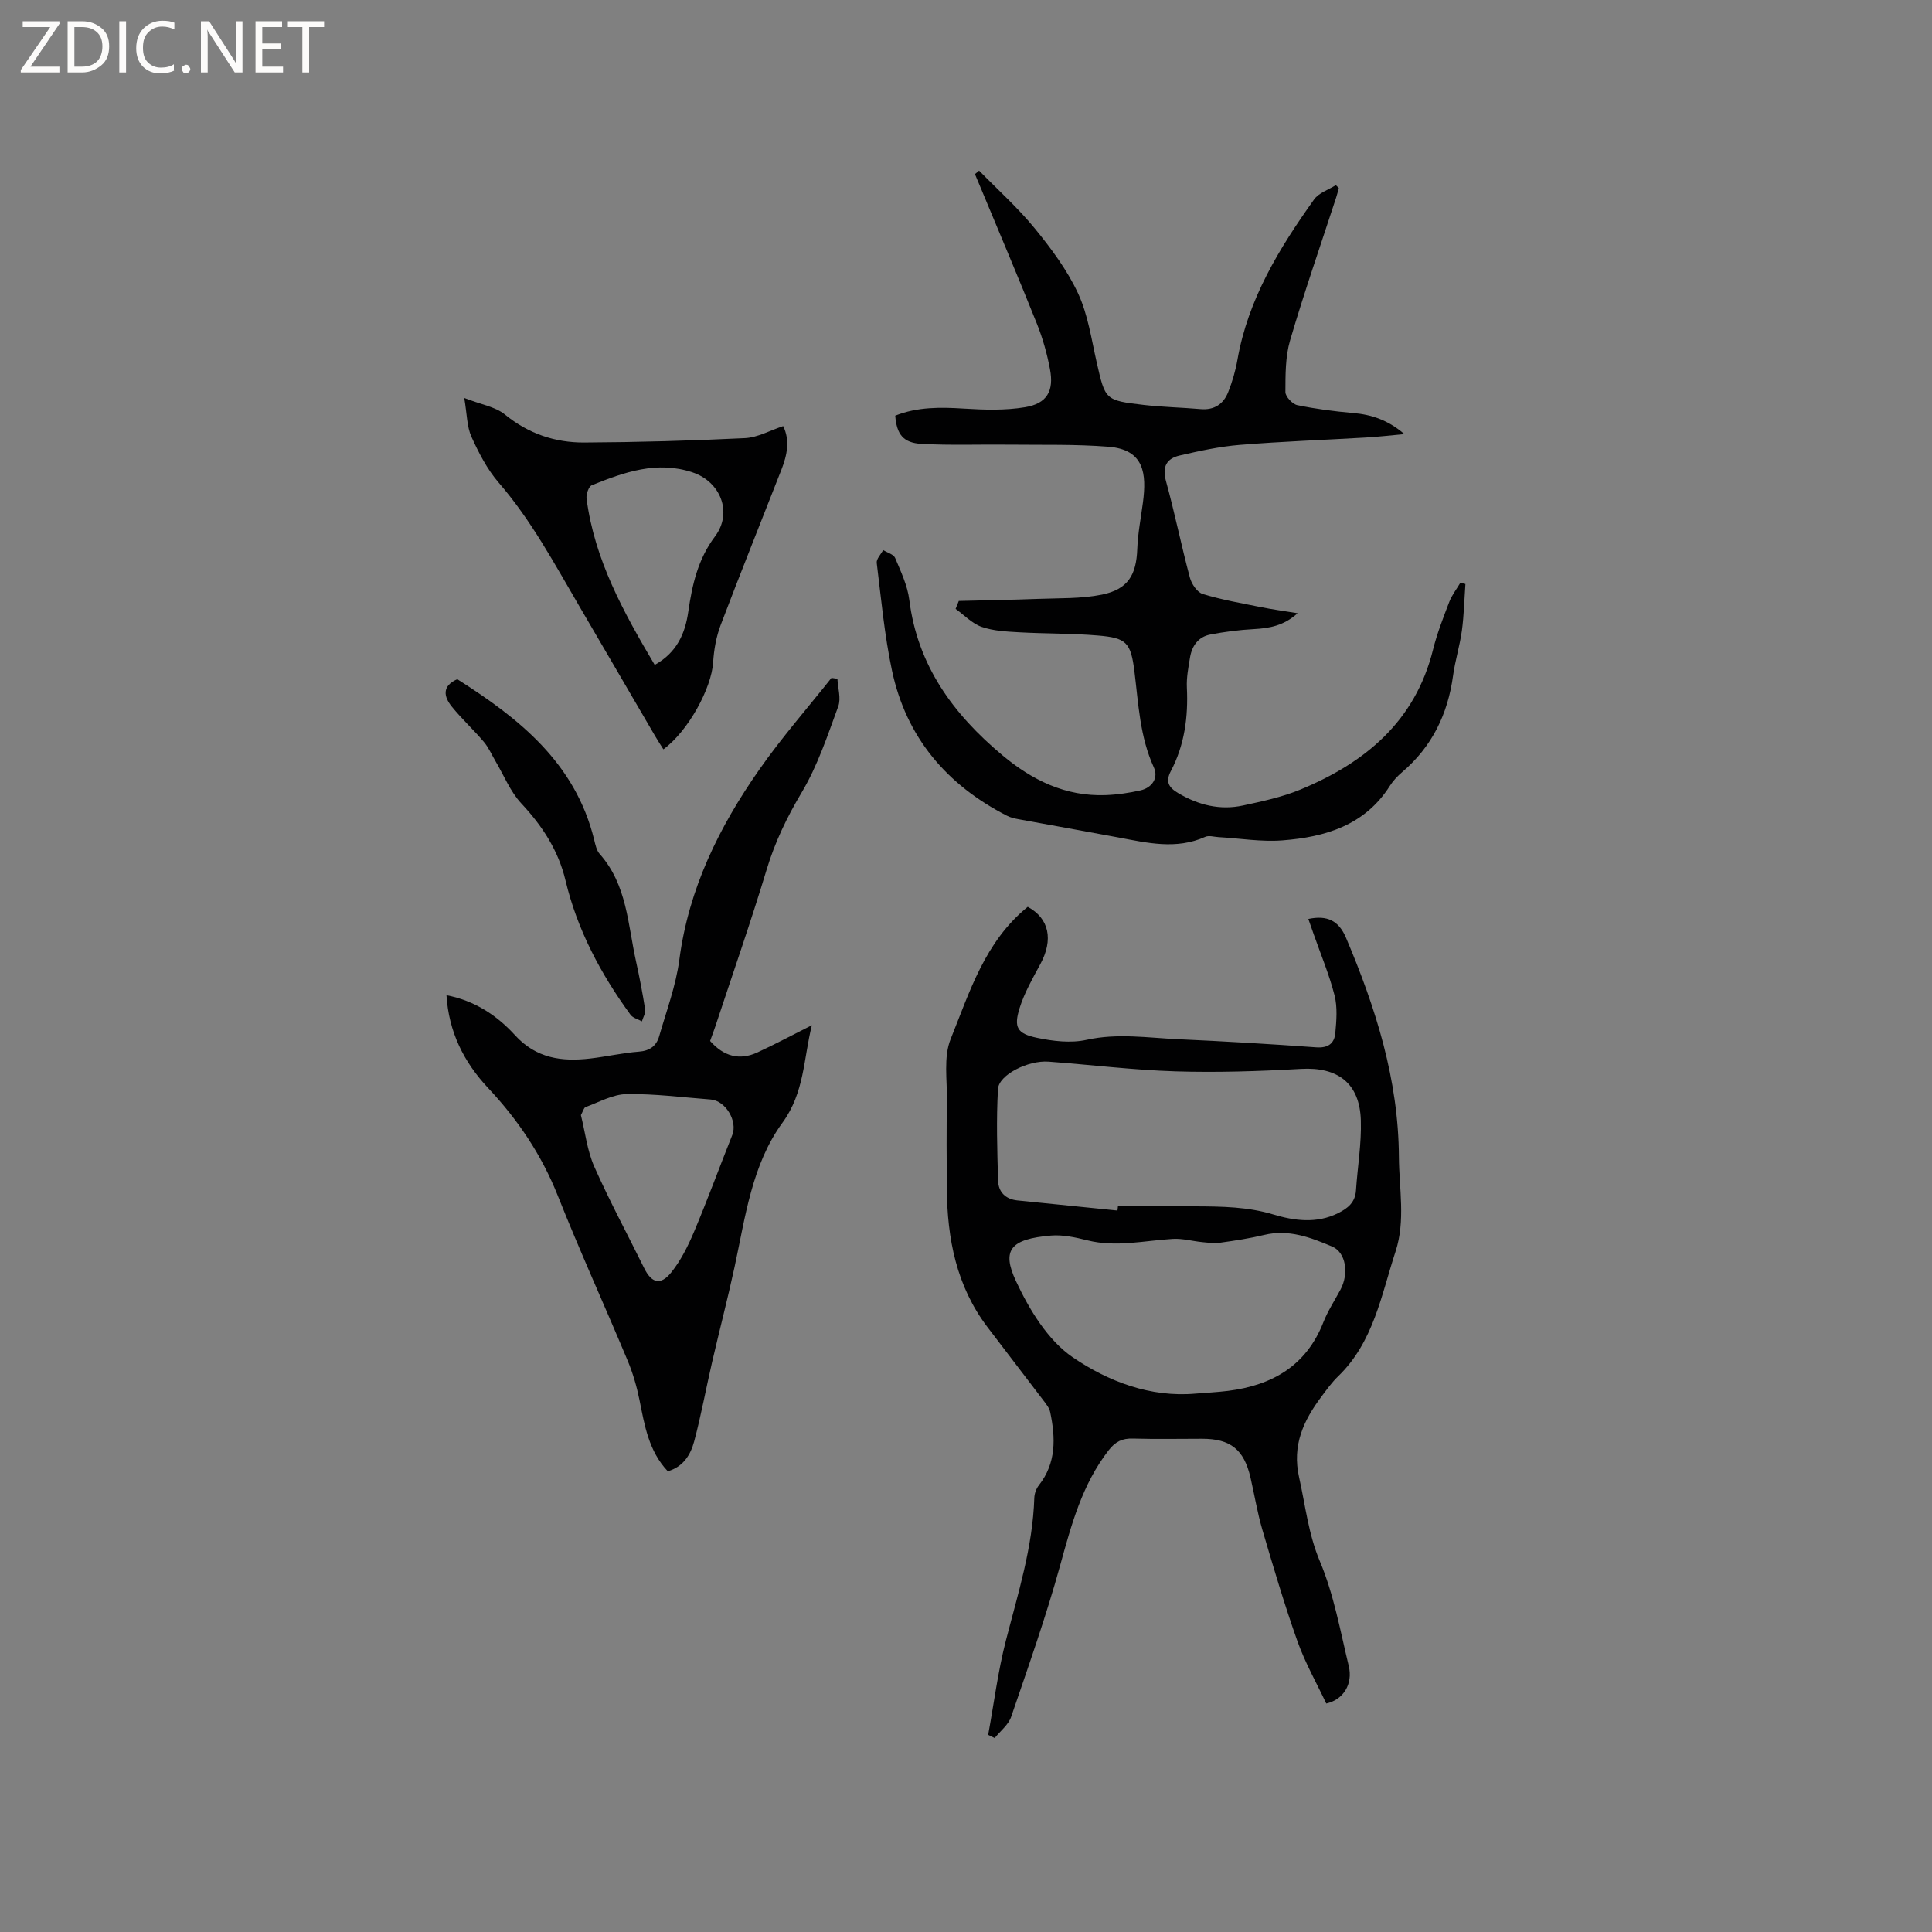 <svg enable-background="new 0 0 400 400" viewBox="0 0 400 400" xmlns="http://www.w3.org/2000/svg"><rect x="0" y="0" width="400" height="400" fill="#808080" stroke="none"/><g fill="#fcfbfa"><path d="m12.4 4.8-6.1 9h6v1.2h-8v-.5l6.1-8.9h-5.7v-1.2h7.6v.4z"/><path d="m14 15v-10.6h3c1.6 0 2.9.5 4 1.4s1.6 2.2 1.6 3.8-.5 3-1.6 3.9-2.4 1.5-4 1.5zm1.4-9.4v8.2h1.6c1.3 0 2.4-.4 3.1-1.1s1.1-1.8 1.1-3.1-.4-2.3-1.2-3-1.8-1-3.1-1z"/><path d="m26.1 4.4v10.6h-1.4v-10.6z"/><path d="m36.1 14.6c-.8.4-1.8.6-2.9.6-1.5 0-2.7-.5-3.6-1.4s-1.4-2.2-1.4-3.8c0-1.7.5-3.1 1.5-4.1s2.3-1.6 3.9-1.6c1 0 1.8.1 2.5.4v1.4c-.8-.4-1.6-.6-2.5-.6-1.2 0-2.1.4-2.9 1.2s-1.1 1.8-1.1 3.2c0 1.3.3 2.3 1 3s1.6 1.1 2.7 1.1c1 0 2-.2 2.7-.7v1.3z"/><path d="m37.6 14.3c0-.2.1-.5.3-.6s.4-.3.6-.3c.3 0 .5.1.6.3s.3.4.3.6-.1.4-.3.6-.4.3-.6.3c-.3 0-.5-.1-.6-.3s-.3-.4-.3-.6z"/><path d="m50.2 15h-1.6l-5.3-8.2c-.2-.2-.3-.5-.4-.7 0 .2.1.7.1 1.5v7.4h-1.4v-10.6h1.7l5.2 8.1c.2.4.4.6.4.7 0-.3-.1-.8-.1-1.5v-7.3h1.4z"/><path d="m58.6 15h-5.7v-10.6h5.5v1.2h-4.1v3.4h3.8v1.2h-3.8v3.6h4.3z"/><path d="m67.1 5.6h-3.1v9.4h-1.4v-9.4h-3v-1.2h7.5z"/></g><path d="m212.78 187.75c4.45 2.4 5.35 6.81 2.6 11.88-1.6 2.95-3.3 5.93-4.29 9.1-1.23 3.97-.52 5.26 3.57 6.13 3.35.71 7.06 1.15 10.33.42 6.39-1.41 12.65-.41 18.95-.12 9.53.43 19.05.99 28.56 1.68 2.46.18 3.76-.79 3.96-2.93.24-2.59.47-5.35-.15-7.81-1.09-4.29-2.83-8.42-4.3-12.61-.37-1.06-.75-2.13-1.13-3.23 3.92-.83 6.3.36 7.8 3.9 6.16 14.53 10.86 29.33 10.95 45.38.04 6.55 1.39 13.18-.69 19.55-2.96 9.05-4.56 18.79-11.9 25.87-1.29 1.24-2.35 2.73-3.43 4.17-3.73 4.97-6.14 10.09-4.64 16.76 1.31 5.83 1.9 11.66 4.3 17.37 2.89 6.86 4.22 14.39 5.98 21.69.88 3.65-1.06 6.94-4.66 7.75-1.98-4.21-4.39-8.44-5.99-12.96-2.69-7.58-4.97-15.31-7.24-23.02-1.04-3.54-1.63-7.21-2.46-10.81-1.35-5.81-4.14-8.03-10.01-8.03-4.77 0-9.55.1-14.32-.04-2.22-.07-3.64.62-5.04 2.43-5.49 7.07-7.7 15.37-10.03 23.8-2.92 10.59-6.59 20.97-10.15 31.37-.57 1.67-2.25 2.95-3.42 4.41-.45-.22-.89-.45-1.34-.67 1.2-6.52 2.02-13.13 3.67-19.53 2.51-9.75 5.56-19.35 5.88-29.52.03-.89.39-1.91.94-2.61 3.64-4.63 3.46-9.83 2.35-15.15-.18-.87-.84-1.68-1.4-2.42-3.84-5.06-7.72-10.09-11.56-15.15-6.46-8.5-8.36-18.35-8.44-28.73-.05-6.05-.08-12.09.02-18.14.07-4.31-.75-9.08.79-12.85 3.92-9.72 7.05-20.11 15.94-27.33zm18.58 62.88c.03-.29.06-.58.1-.88 5.39 0 10.79-.02 16.18.01s10.7.09 16.01 1.69c4.3 1.29 8.95 1.93 13.37-.27 2.01-1 3.55-2.21 3.72-4.69.32-4.85 1.16-9.71 1.01-14.54-.24-7.72-4.8-11.08-12.39-10.65-8.65.49-17.34.78-25.99.51-8.78-.27-17.53-1.37-26.3-2.01-4.2-.31-10.29 2.72-10.45 5.68-.36 6.3-.16 12.64.02 18.96.07 2.35 1.53 3.85 4.04 4.1 6.88.69 13.78 1.39 20.68 2.09zm16.23 37.9c2.22-.18 4.44-.29 6.64-.56 9.15-1.15 16.21-5.17 19.76-14.21.92-2.34 2.33-4.5 3.53-6.73 1.8-3.33 1.15-7.73-1.7-8.94-4.46-1.89-9.01-3.64-14.09-2.41-2.98.72-6.03 1.18-9.06 1.6-1.22.17-2.5.01-3.74-.11-2.04-.2-4.1-.79-6.11-.67-5.89.35-11.73 1.78-17.68.3-2.45-.61-5.06-1.19-7.53-.99-8.42.71-10.27 2.99-7.27 9.42 2.75 5.9 6.61 12.28 11.78 15.8 7.3 4.96 16.01 8.35 25.47 7.5z" fill="#010102"/><path d="m198.51 124.42c5.46-.14 10.93-.22 16.39-.43 4.42-.17 8.94-.01 13.24-.88 5.4-1.1 7.13-4.07 7.32-9.48.12-3.23.76-6.44 1.18-9.65.75-5.84.33-10.9-7.16-11.49-6.83-.54-13.73-.35-20.6-.43-6.03-.07-12.08.17-18.1-.16-3.8-.21-5.13-1.99-5.43-5.84 4.61-1.84 9.39-1.77 14.29-1.46 4.18.26 8.48.39 12.58-.29 4.53-.75 6.02-3.33 5.17-7.85-.6-3.2-1.5-6.41-2.71-9.43-3.81-9.53-7.83-18.98-11.77-28.46-.35-.84-.7-1.68-1.06-2.52.29-.24.57-.48.86-.72 3.86 3.95 8.02 7.67 11.5 11.93 3.41 4.17 6.72 8.61 8.98 13.45 2.06 4.42 2.77 9.49 3.87 14.32 1.78 7.78 1.7 7.87 9.78 8.81 3.89.45 7.82.52 11.72.86 2.85.25 4.75-1.05 5.73-3.53.85-2.14 1.51-4.4 1.91-6.68 2.2-12.56 8.65-23.08 15.87-33.2.97-1.36 2.97-1.99 4.5-2.96.21.2.41.4.62.6-.18.65-.34 1.32-.55 1.96-3.21 9.85-6.62 19.64-9.54 29.58-.99 3.39-.96 7.13-.97 10.71 0 .93 1.46 2.49 2.46 2.7 3.8.79 7.68 1.29 11.55 1.63 3.82.33 7.22 1.44 10.63 4.37-3.01.27-5.54.57-8.07.71-8.67.51-17.36.81-26.02 1.52-4.18.34-8.34 1.25-12.45 2.2-2.63.61-3.66 2.25-2.84 5.25 1.83 6.63 3.18 13.38 4.96 20.02.35 1.32 1.51 3.05 2.67 3.4 3.91 1.2 7.97 1.9 11.99 2.71 2.37.48 4.78.8 7.65 1.27-2.9 2.62-5.88 3.11-9.08 3.29-3.03.16-6.06.56-9.04 1.13-2.42.47-3.75 2.32-4.15 4.69-.35 2.08-.76 4.21-.66 6.3.29 6.05-.48 11.87-3.31 17.26-1.18 2.24-.45 3.41 1.52 4.58 4.19 2.48 8.65 3.59 13.41 2.56 4.02-.87 8.13-1.74 11.91-3.31 13.38-5.54 23.73-14.09 27.43-28.94.84-3.38 2.12-6.65 3.37-9.91.54-1.41 1.52-2.65 2.3-3.97.35.09.69.18 1.04.27-.23 3.21-.3 6.45-.73 9.64-.43 3.14-1.4 6.21-1.83 9.35-1.09 7.96-4.36 14.7-10.54 19.96-.96.82-1.87 1.78-2.54 2.84-5.18 8.18-13.38 10.61-22.24 11.29-4.37.34-8.82-.42-13.23-.67-.92-.05-1.99-.4-2.75-.06-6.02 2.7-12.01 1.25-18.04.12-6.87-1.29-13.75-2.5-20.63-3.77-.82-.15-1.68-.35-2.41-.73-12.48-6.4-20.84-16.23-23.78-30.04-1.56-7.32-2.24-14.84-3.16-22.29-.1-.82.86-1.78 1.33-2.67.85.54 2.16.88 2.48 1.64 1.18 2.81 2.56 5.7 2.93 8.67 1.7 13.6 9.09 23.65 19.24 32.15 6.22 5.21 13.11 8.58 21.4 8.28 2.42-.09 4.86-.45 7.22-.98 2.45-.56 3.76-2.61 2.77-4.76-2.9-6.34-3.18-13.1-4.01-19.81-.76-6.08-1.65-7.01-7.64-7.5-5.38-.45-10.8-.36-16.19-.66-2.62-.15-5.36-.27-7.8-1.12-1.99-.69-3.62-2.45-5.4-3.73.22-.56.44-1.1.66-1.64z" fill="#010102"/><path d="m147.02 215.52c2.79 3.16 6.04 4.1 9.78 2.38 3.71-1.71 7.32-3.65 11.29-5.64-1.74 6.94-1.52 13.93-6.08 20.17-6.37 8.73-7.69 19.55-9.93 29.9-1.43 6.61-3.14 13.15-4.66 19.74-1.26 5.45-2.26 10.96-3.7 16.36-.74 2.76-2.26 5.26-5.46 6.18-3.95-4.17-4.8-9.48-5.86-14.75-.56-2.77-1.36-5.54-2.45-8.15-4.77-11.42-9.91-22.69-14.48-34.19-3.35-8.43-8.26-15.71-14.4-22.25-5.08-5.41-8.17-11.69-8.63-19.22 5.81 1.11 10.44 4.17 14.16 8.25 4.41 4.85 9.73 5.54 15.63 4.85 3.36-.39 6.69-1.16 10.06-1.42 2.25-.17 3.61-1.2 4.18-3.17 1.51-5.26 3.47-10.48 4.18-15.86 1.93-14.72 8.25-27.51 16.58-39.4 4.6-6.58 9.92-12.65 14.92-18.95l1.23.18c.09 1.92.78 4.06.17 5.72-2.22 6.04-4.27 12.27-7.53 17.75-3.07 5.15-5.57 10.32-7.3 16.06-3.3 10.92-7.07 21.7-10.65 32.54-.33.98-.71 1.96-1.05 2.92zm-26.75 15.35c.89 3.56 1.3 7.35 2.77 10.67 3.16 7.13 6.88 14.02 10.33 21.02 1.52 3.08 3.37 3.64 5.58.91 2.01-2.49 3.5-5.5 4.76-8.48 2.78-6.6 5.25-13.34 7.9-20 1.14-2.86-1.37-7.11-4.47-7.35-5.8-.44-11.6-1.21-17.39-1.12-2.86.04-5.7 1.66-8.51 2.69-.4.16-.57.96-.97 1.66z" fill="#010102"/><path d="m96.12 82.4c3.5 1.37 6.43 1.81 8.41 3.42 4.87 3.97 10.38 5.83 16.43 5.8 11.1-.06 22.2-.37 33.28-.91 2.63-.13 5.19-1.59 7.91-2.49 1.44 2.94.82 6-.36 9.01-4.2 10.74-8.51 21.44-12.6 32.22-.91 2.41-1.38 5.08-1.54 7.66-.33 5.35-5.13 14.23-10.3 18.03-.6-.95-1.2-1.87-1.76-2.83-5.24-8.96-10.45-17.93-15.7-26.89-5.13-8.76-9.91-17.72-16.63-25.48-2.38-2.75-4.14-6.16-5.65-9.5-.95-2.09-.91-4.64-1.49-8.04zm39.43 55.26c4.57-2.54 6.3-6.47 6.95-11.01.81-5.58 1.98-10.86 5.54-15.6 3.69-4.91 1.16-11.31-4.66-13.25-7.37-2.46-14.15-.04-20.85 2.66-.65.26-1.21 1.88-1.09 2.77 1.65 12.67 7.66 23.53 14.11 34.43z" fill="#010102"/><path d="m94.67 140.62c12.8 8.11 24.46 17.35 28.35 33.26.25 1.02.49 2.2 1.15 2.94 5.65 6.36 5.81 14.54 7.51 22.21.73 3.3 1.37 6.63 1.89 9.97.12.77-.43 1.64-.67 2.46-.8-.45-1.87-.7-2.36-1.37-6.16-8.44-11.01-17.55-13.45-27.77-1.49-6.26-4.8-11.31-9.16-15.98-2.29-2.45-3.6-5.81-5.35-8.76-.79-1.34-1.42-2.82-2.41-3.99-2.12-2.5-4.55-4.73-6.61-7.27-1.69-2.08-2.11-4.27 1.11-5.7z" fill="#010102"/></svg>